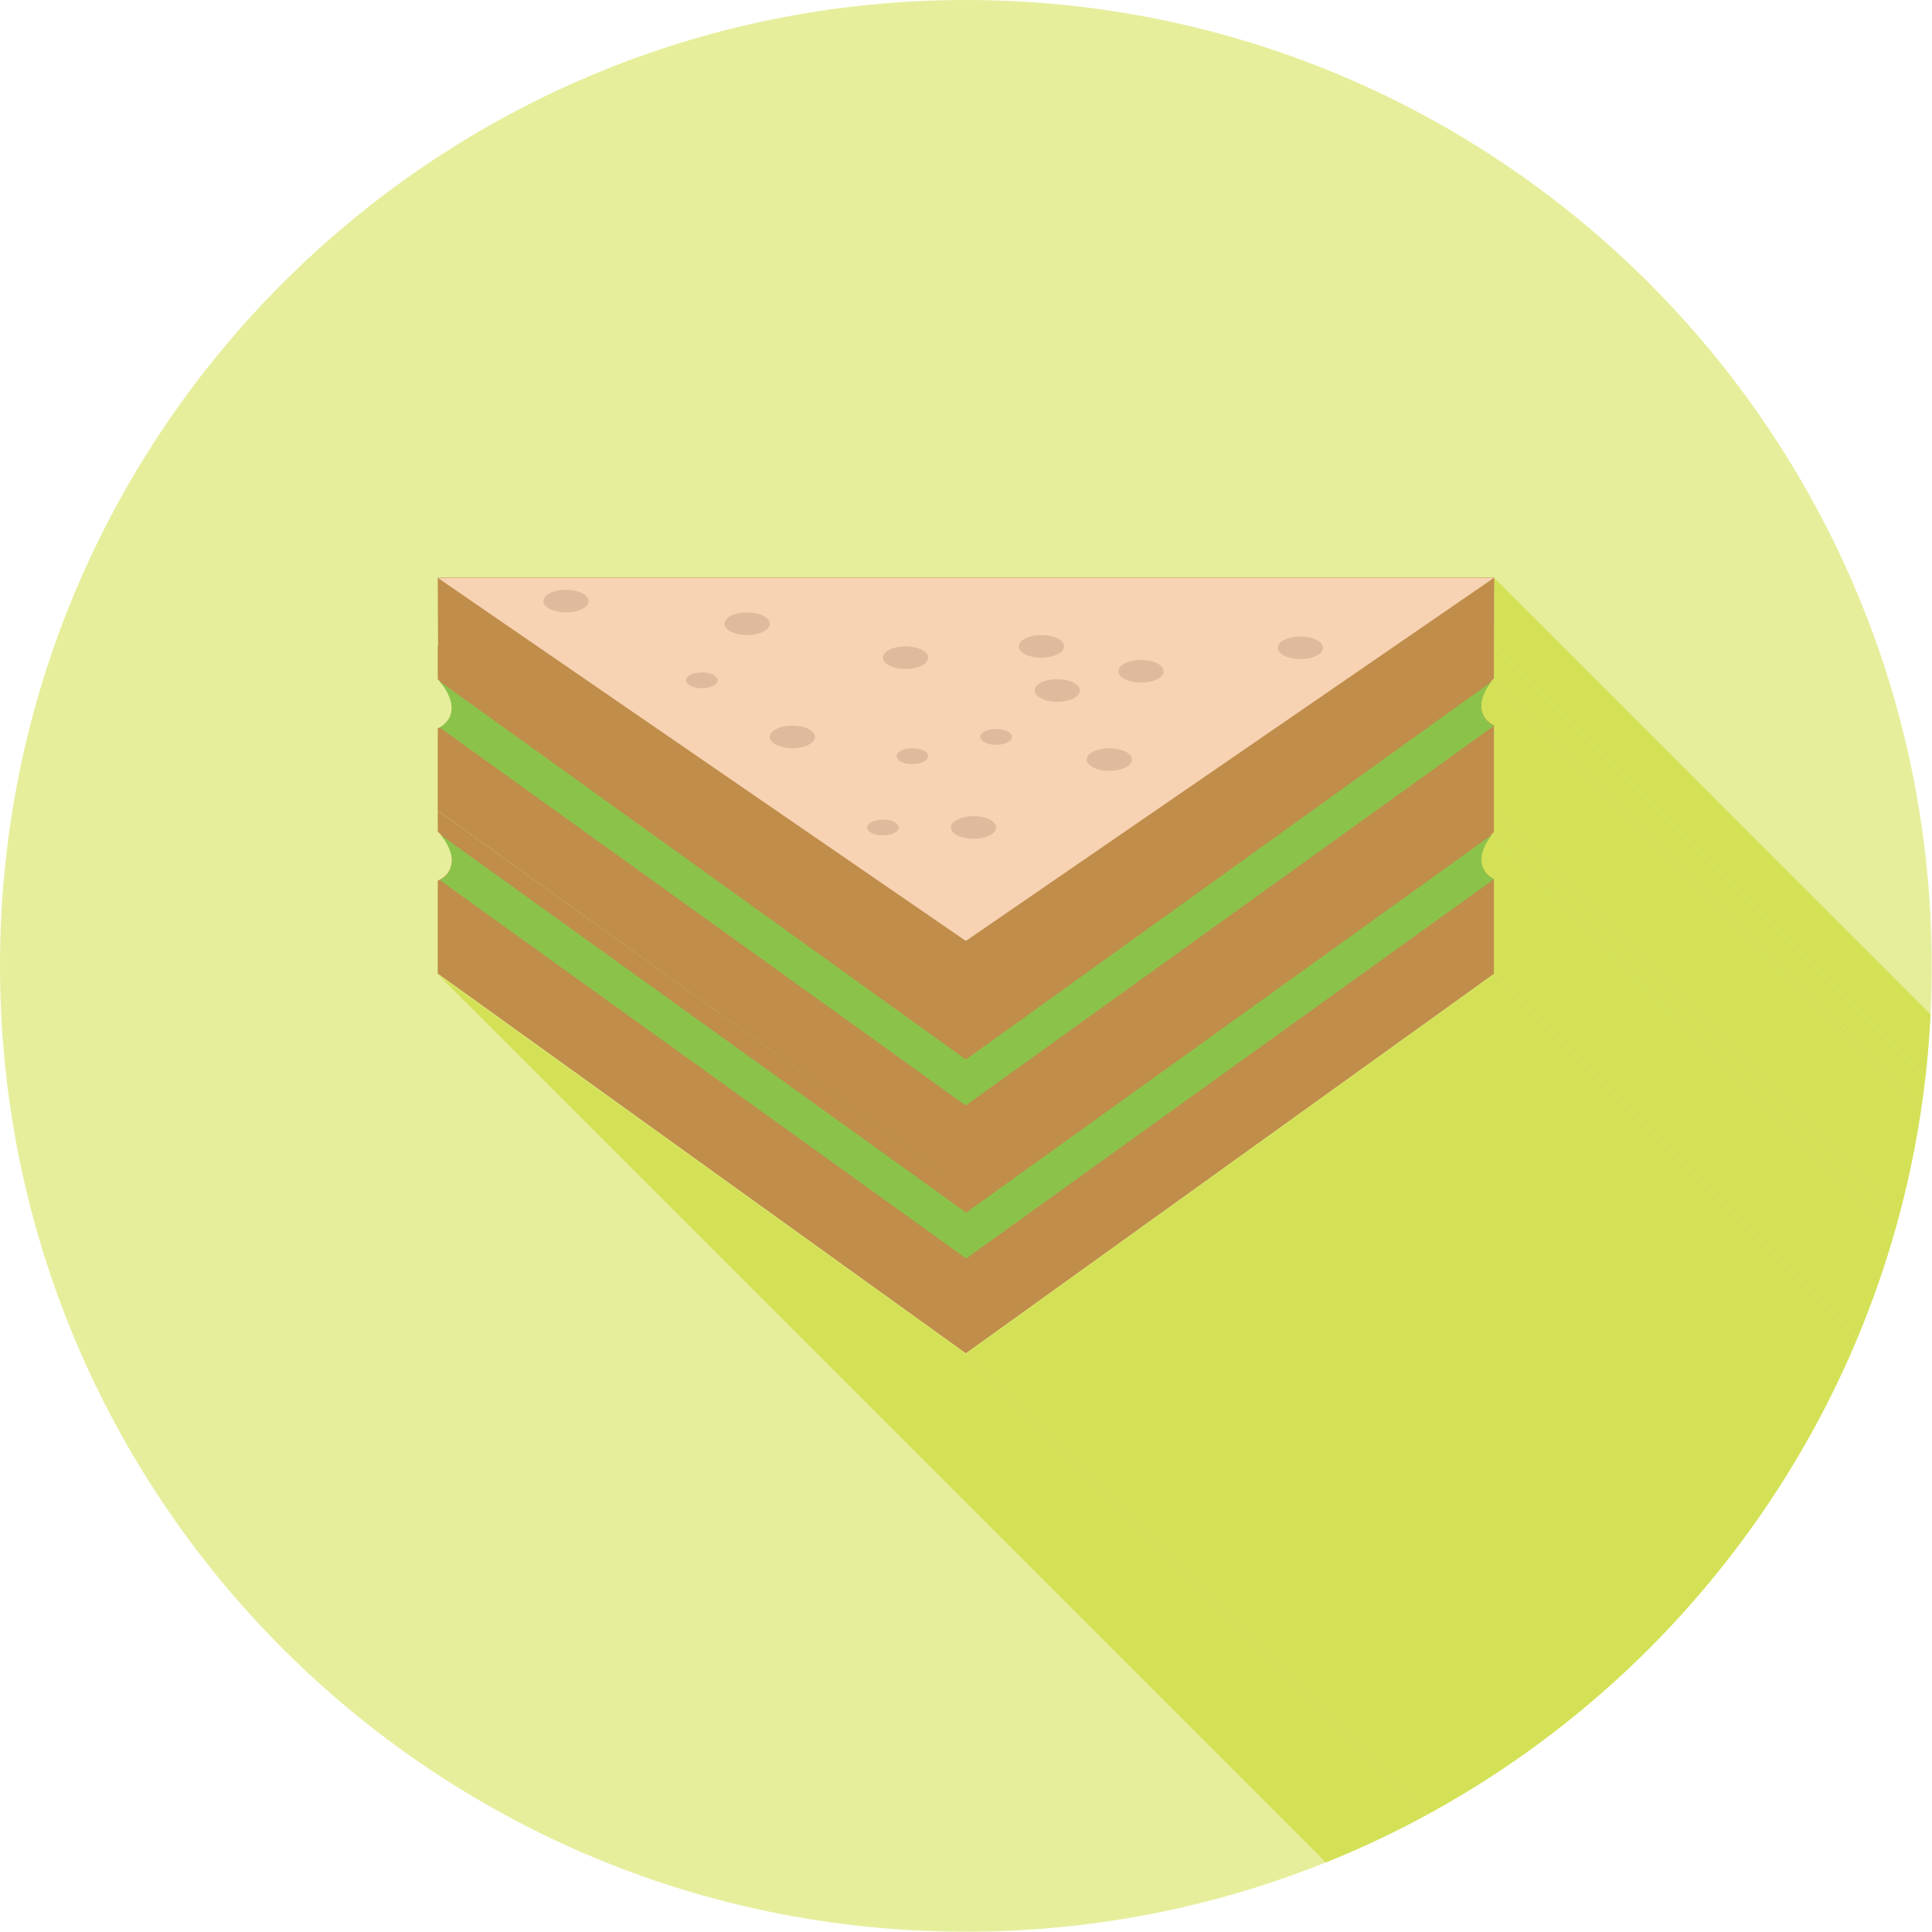 <?xml version="1.0" encoding="UTF-8"?>
<!DOCTYPE svg PUBLIC "-//W3C//DTD SVG 1.1//EN" "http://www.w3.org/Graphics/SVG/1.1/DTD/svg11.dtd">
<!-- Creator: CorelDRAW -->
<svg xmlns="http://www.w3.org/2000/svg" xml:space="preserve" width="6.827in" height="6.827in" style="shape-rendering:geometricPrecision; text-rendering:geometricPrecision; image-rendering:optimizeQuality; fill-rule:evenodd; clip-rule:evenodd"
viewBox="0 0 6.827 6.827"
 xmlns:xlink="http://www.w3.org/1999/xlink">
 <defs>
  <style type="text/css">
   <![CDATA[
    .fil2 {fill:none}
    .fil4 {fill:#8BC34A}
    .fil3 {fill:#C08D4B}
    .fil1 {fill:#D4E157}
    .fil6 {fill:#DFBB9E}
    .fil0 {fill:#E6EE9C}
    .fil5 {fill:#F7D3B3}
   ]]>
  </style>
   <clipPath id="id0">
    <path d="M3.413 -3.93701e-006c1.885,0 3.413,1.528 3.413,3.413 0,1.885 -1.528,3.413 -3.413,3.413 -1.885,0 -3.413,-1.528 -3.413,-3.413 0,-1.885 1.528,-3.413 3.413,-3.413z"/>
   </clipPath>
 </defs>
 <g id="Layer_x0020_1">
  <path class="fil0" d="M3.413 -3.93701e-006c1.885,0 3.413,1.528 3.413,3.413 0,1.885 -1.528,3.413 -3.413,3.413 -1.885,0 -3.413,-1.528 -3.413,-3.413 0,-1.885 1.528,-3.413 3.413,-3.413z"/>
  <g style="clip-path:url(#id0)">
   <g id="_314775280">
    <g>
     <polygon id="_3179633761" class="fil1" points="5.279,2.042 9.065,5.828 9.065,5.829 5.279,2.042 "/>
     <polygon id="_317963448" class="fil1" points="5.28,2.042 9.066,5.829 9.065,6.068 5.279,2.282 "/>
     <polygon id="_317964264" class="fil1" points="5.279,2.282 9.065,6.068 9.065,6.184 5.279,2.398 "/>
     <polygon id="_317964432" class="fil1" points="5.279,2.398 9.065,6.184 9.064,6.186 9.063,6.187 9.062,6.188 9.06,6.19 9.059,6.191 9.058,6.193 9.057,6.194 9.055,6.196 5.269,2.409 5.27,2.408 5.272,2.406 5.273,2.405 5.274,2.403 5.275,2.402 5.277,2.401 5.278,2.399 "/>
     <polygon id="_317964120" class="fil1" points="5.269,2.409 9.055,6.196 9.052,6.2 9.049,6.205 9.045,6.21 9.042,6.215 9.039,6.22 9.036,6.225 9.033,6.231 9.031,6.236 9.029,6.242 9.027,6.247 9.025,6.253 9.023,6.258 9.022,6.264 9.021,6.269 9.02,6.274 9.02,6.279 9.021,6.286 9.021,6.292 9.022,6.298 9.024,6.303 9.026,6.309 9.028,6.314 9.03,6.319 9.033,6.323 9.036,6.328 9.04,6.332 5.254,2.546 5.25,2.541 5.247,2.537 5.244,2.533 5.241,2.528 5.239,2.523 5.237,2.517 5.236,2.512 5.235,2.506 5.234,2.5 5.234,2.493 5.234,2.488 5.235,2.483 5.236,2.477 5.237,2.472 5.238,2.467 5.24,2.461 5.242,2.455 5.245,2.45 5.247,2.444 5.25,2.439 5.253,2.434 5.256,2.428 5.259,2.423 5.262,2.419 5.266,2.414 "/>
     <polygon id="_317963904" class="fil1" points="5.279,2.565 9.065,6.351 9.065,6.351 5.279,2.565 "/>
     <polygon id="_317963856" class="fil1" points="5.279,2.565 9.065,6.351 9.065,6.651 5.279,2.864 "/>
     <polygon id="_317963880" class="fil1" points="5.279,2.864 9.065,6.651 9.065,6.727 5.279,2.941 "/>
     <polygon id="_317964744" class="fil1" points="5.279,2.941 9.065,6.727 9.064,6.728 9.063,6.73 9.062,6.731 9.061,6.732 9.06,6.733 9.059,6.734 9.058,6.735 9.057,6.737 5.271,2.95 5.272,2.949 5.273,2.948 5.274,2.947 5.275,2.946 5.276,2.944 5.277,2.943 5.278,2.942 "/>
     <polygon id="_317964912" class="fil1" points="5.271,2.95 9.057,6.737 9.054,6.741 9.05,6.746 9.047,6.751 9.043,6.756 9.04,6.761 9.037,6.767 9.034,6.772 9.032,6.778 9.029,6.784 9.027,6.789 9.025,6.795 9.023,6.801 9.022,6.806 9.021,6.812 9.02,6.817 9.02,6.823 9.021,6.829 9.021,6.835 9.022,6.841 9.024,6.846 9.025,6.852 9.028,6.857 9.03,6.862 9.033,6.866 9.036,6.871 9.039,6.875 5.253,3.088 5.25,3.084 5.247,3.08 5.244,3.075 5.241,3.071 5.239,3.066 5.237,3.06 5.236,3.055 5.235,3.049 5.234,3.043 5.234,3.036 5.234,3.031 5.235,3.026 5.236,3.02 5.237,3.014 5.239,3.009 5.241,3.003 5.243,2.997 5.245,2.992 5.248,2.986 5.251,2.98 5.254,2.975 5.257,2.97 5.26,2.964 5.264,2.959 5.267,2.955 "/>
     <polygon id="_317965080" class="fil1" points="5.279,3.108 9.065,6.894 9.065,7.229 5.279,3.443 "/>
     <polygon id="_317964720" class="fil1" points="1.547,2.864 5.333,6.651 5.333,6.651 1.547,2.864 "/>
     <polygon id="_317965176" class="fil1" points="1.549,2.944 5.335,6.73 5.334,6.729 5.333,6.728 1.547,2.942 1.548,2.943 "/>
     <polygon id="_317964960" class="fil1" points="3.413,4.784 7.199,8.571 5.333,7.229 1.547,3.443 "/>
     <polygon id="_317965008" class="fil1" points="1.55,2.405 5.337,6.191 5.336,6.19 5.336,6.19 5.335,6.19 5.335,6.189 5.334,6.189 5.334,6.188 5.333,6.188 5.333,6.188 1.547,2.401 1.547,2.402 1.548,2.402 1.548,2.403 1.548,2.403 1.549,2.403 1.549,2.404 1.55,2.404 "/>
     <polygon id="_317965056" class="fil1" points="5.279,3.443 9.065,7.229 7.199,8.571 3.413,4.784 "/>
    </g>
    <path id="_314775568" class="fil1" d="M1.547 2.042l3.732 0 -0 0 0.001 0 -0.001 0.24 0 0.116c-0.003,0.003 -0.007,0.007 -0.01,0.011 -0.018,0.023 -0.035,0.057 -0.035,0.084 0,0.035 0.019,0.059 0.045,0.071l0 0 0 0.3 0 0.077c-0.003,0.003 -0.006,0.006 -0.008,0.009 -0.019,0.023 -0.037,0.059 -0.037,0.086 0,0.035 0.019,0.058 0.044,0.071 0,0 0,0 0.001,0l0 0.335 -1.866 1.341 -1.866 -1.342 0 -0.328c0.002,-0.001 0.005,-0.002 0.007,-0.003 0.025,-0.013 0.043,-0.036 0.043,-0.07 0,-0.029 -0.02,-0.068 -0.04,-0.09 -0.003,-0.004 -0.006,-0.007 -0.01,-0.009l0 -0.077 -6.69291e-005 -5.11811e-005 0 -0.29c0.003,-0.001 0.006,-0.003 0.008,-0.004 0.024,-0.013 0.042,-0.036 0.042,-0.07 0,-0.032 -0.024,-0.075 -0.046,-0.096 -0.001,-0.001 -0.002,-0.002 -0.004,-0.003l-3.93701e-006 -0.119 0.001 0 -0.001 -0.24z"/>
   </g>
  </g>
  <path class="fil2" d="M3.413 -3.93701e-006c1.885,0 3.413,1.528 3.413,3.413 0,1.885 -1.528,3.413 -3.413,3.413 -1.885,0 -3.413,-1.528 -3.413,-3.413 0,-1.885 1.528,-3.413 3.413,-3.413z"/>
  <path class="fil3" d="M1.547 2.942l0 -0.077 1.866 1.341 -1.866 -1.342 0 -0.29c0.028,-0.012 0.05,-0.037 0.05,-0.074 0,-0.034 -0.027,-0.08 -0.05,-0.1l-3.93701e-006 -0.119 0.001 0 -0.001 -0.24 3.733 0 -0.001 0.24 0 0.116c-0.022,0.021 -0.045,0.064 -0.045,0.095 0,0.035 0.019,0.059 0.045,0.071l0 0.3 0 0.077c-0.022,0.021 -0.045,0.064 -0.045,0.095 0,0.035 0.019,0.059 0.045,0.071l0 0.335 -1.866 1.341 -1.866 -1.342 0 -0.328c0.028,-0.012 0.05,-0.037 0.05,-0.074 0,-0.034 -0.027,-0.08 -0.05,-0.1z"/>
  <path class="fil4" d="M3.413 3.906l1.866 -1.341 0 -0c-0.026,-0.013 -0.045,-0.037 -0.045,-0.071 0,-0.027 0.017,-0.061 0.035,-0.084l-1.856 1.334 -1.863 -1.339c0.022,0.021 0.046,0.064 0.046,0.096 0,0.033 -0.018,0.056 -0.042,0.07l0.483 0.347 1.375 0.988z"/>
  <path class="fil4" d="M3.413 4.448l1.866 -1.341c-0.026,-0.013 -0.044,-0.037 -0.044,-0.071 0,-0.028 0.018,-0.063 0.037,-0.086l-1.858 1.335 -1.857 -1.335c0.02,0.022 0.04,0.061 0.04,0.09 0,0.034 -0.018,0.057 -0.043,0.07l1.86 1.337z"/>
  <polygon class="fil5" points="1.547,2.042 5.279,2.042 3.413,3.325 "/>
  <ellipse class="fil6" cx="2.8" cy="2.604" rx="0.08" ry="0.04"/>
  <ellipse class="fil6" cx="3.52" cy="2.604" rx="0.056" ry="0.028"/>
  <ellipse class="fil6" cx="3.44" cy="2.924" rx="0.08" ry="0.04"/>
  <ellipse class="fil6" cx="4.032" cy="2.372" rx="0.08" ry="0.04"/>
  <ellipse class="fil6" cx="4.595" cy="2.289" rx="0.08" ry="0.04"/>
  <ellipse class="fil6" cx="2.64" cy="2.204" rx="0.08" ry="0.04"/>
  <ellipse class="fil6" cx="3.2" cy="2.324" rx="0.08" ry="0.04"/>
  <ellipse class="fil6" cx="3.12" cy="2.924" rx="0.056" ry="0.028"/>
  <ellipse class="fil6" cx="2" cy="2.124" rx="0.08" ry="0.04"/>
  <ellipse class="fil6" cx="3.92" cy="2.684" rx="0.08" ry="0.04"/>
  <ellipse class="fil6" cx="3.68" cy="2.284" rx="0.08" ry="0.04"/>
  <ellipse class="fil6" cx="2.48" cy="2.404" rx="0.056" ry="0.028"/>
  <ellipse class="fil6" cx="3.224" cy="2.672" rx="0.056" ry="0.028"/>
  <ellipse class="fil6" cx="3.736" cy="2.44" rx="0.08" ry="0.04"/>
 </g>
</svg>
